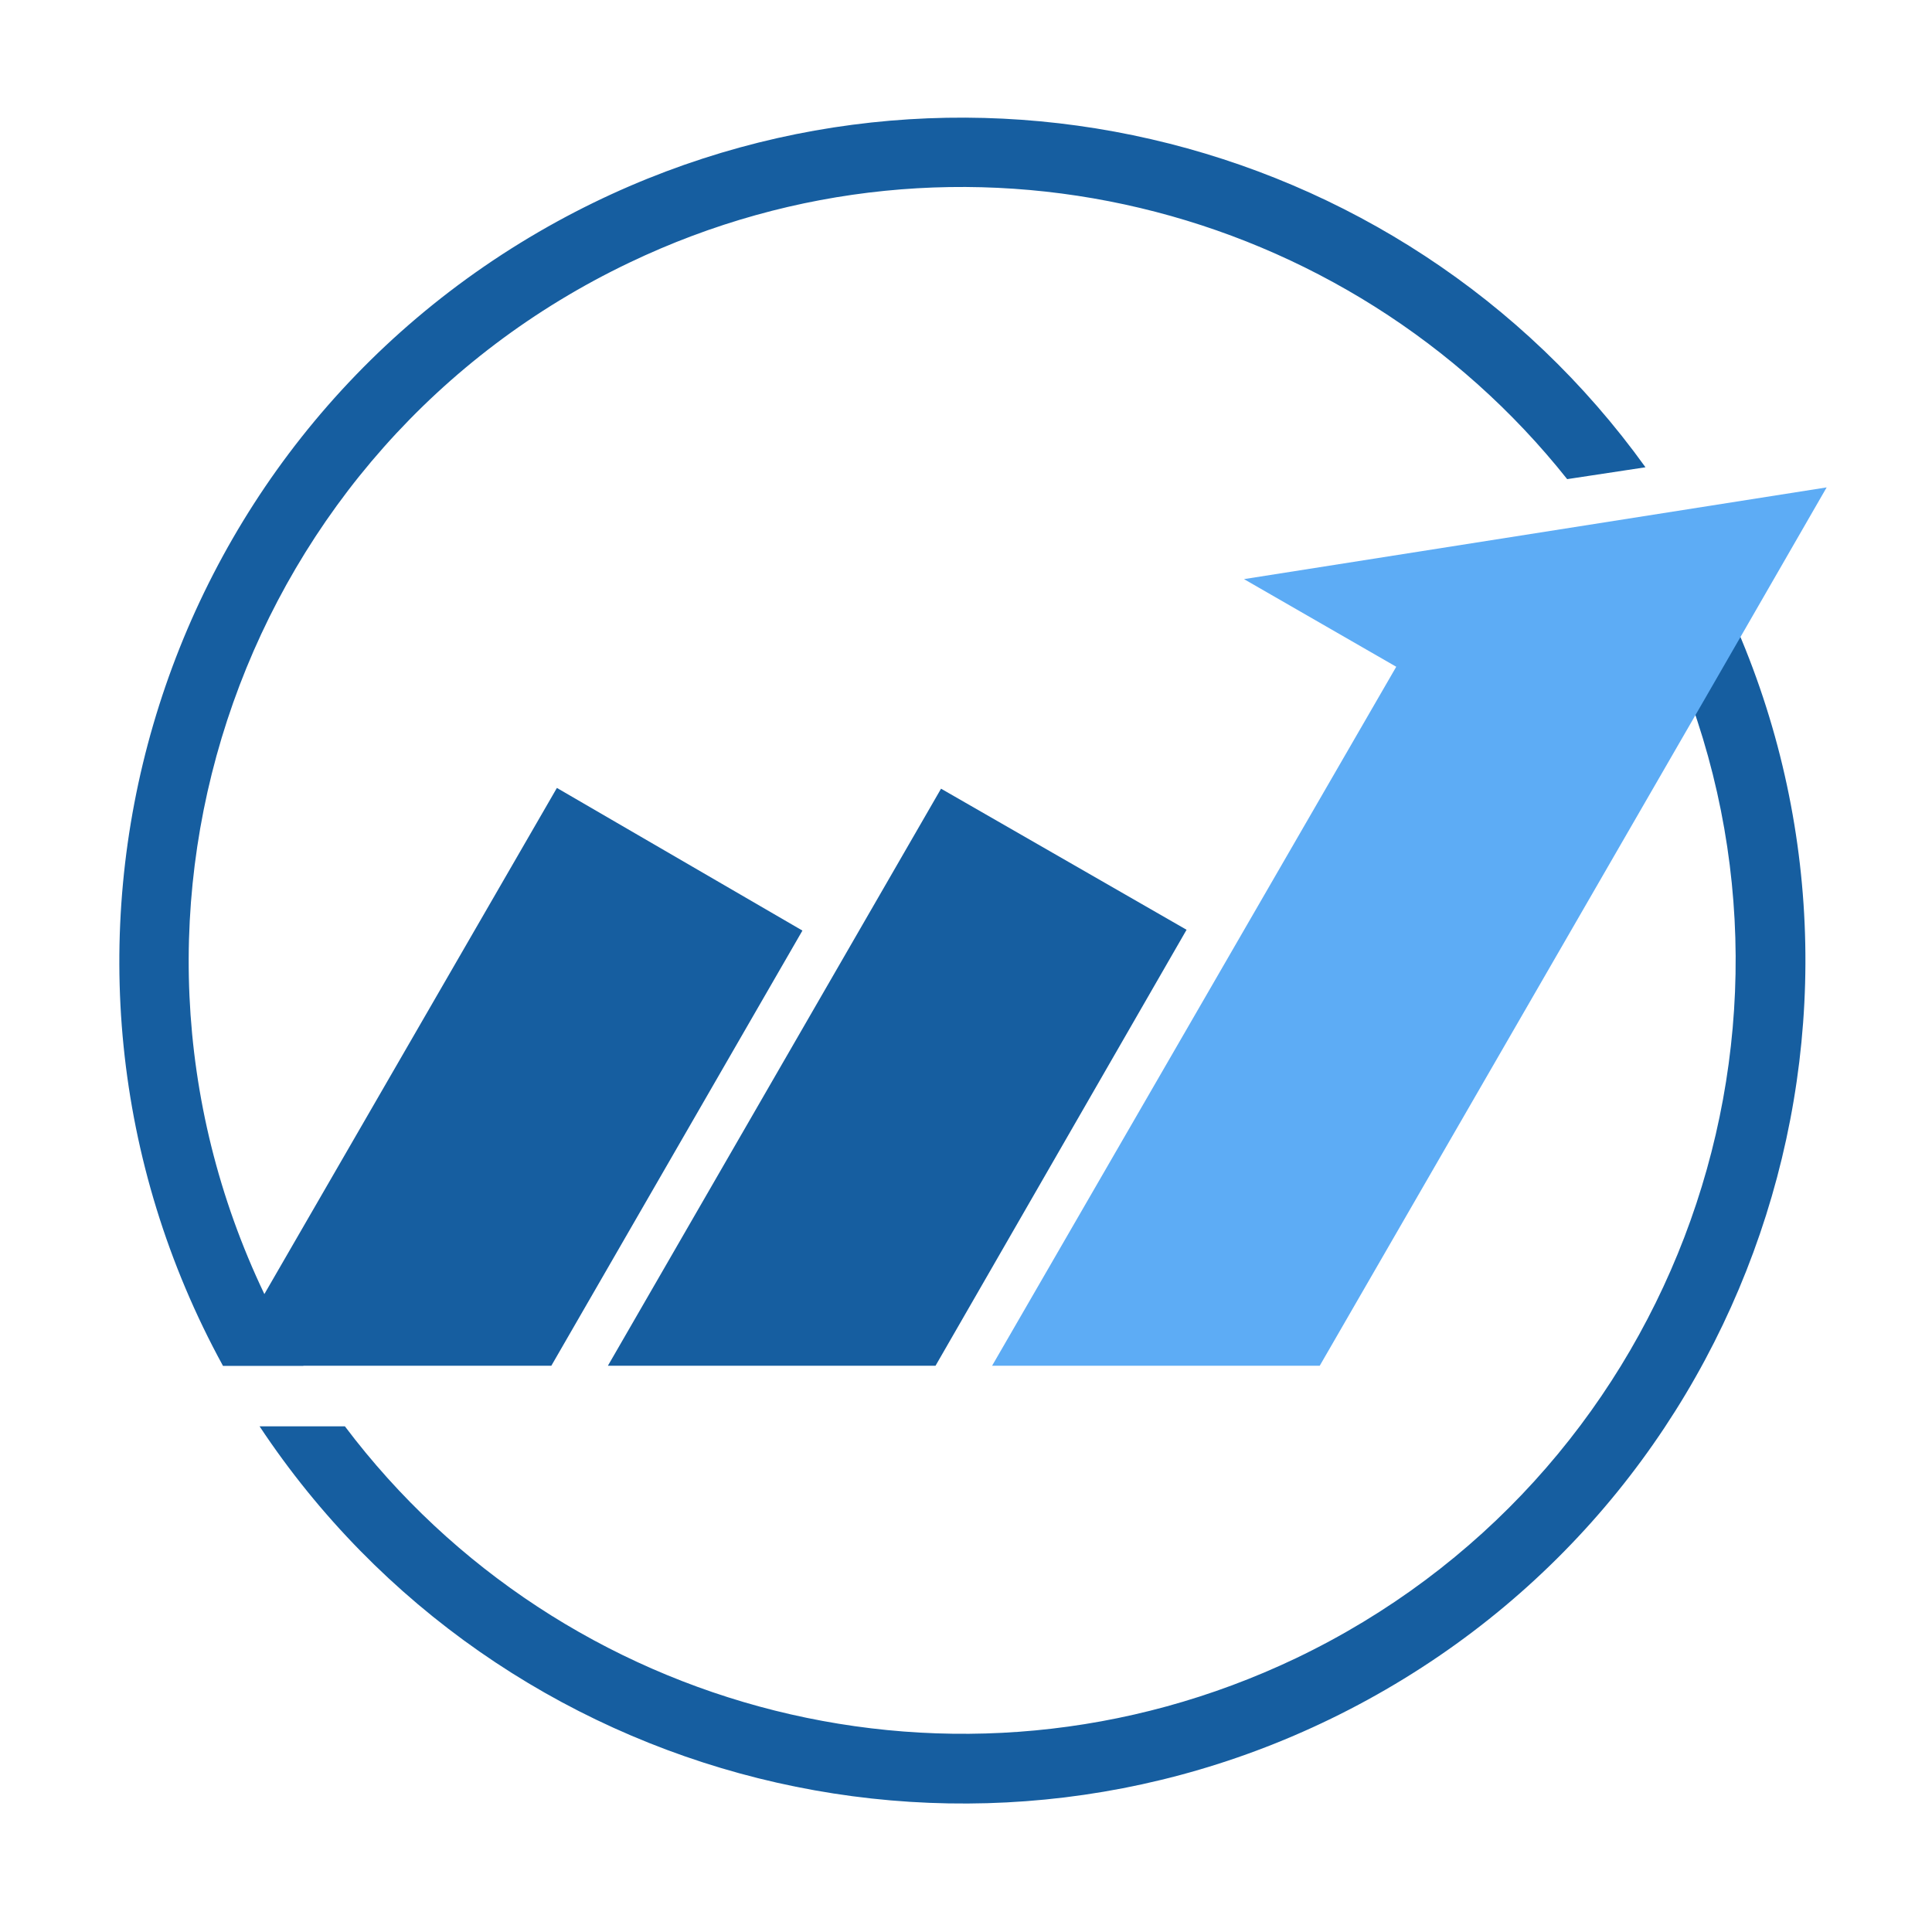 <?xml version="1.0" encoding="utf-8"?>
<!-- Generator: Adobe Illustrator 16.0.0, SVG Export Plug-In . SVG Version: 6.00 Build 0)  -->
<!DOCTYPE svg PUBLIC "-//W3C//DTD SVG 1.1//EN" "http://www.w3.org/Graphics/SVG/1.1/DTD/svg11.dtd">
<svg version="1.1" id="Calque_1" xmlns="http://www.w3.org/2000/svg" xmlns:xlink="http://www.w3.org/1999/xlink" x="0px" y="0px"
	 width="36px" height="36px" viewBox="0 0 36 36" enable-background="new 0 0 36 36" xml:space="preserve">
<g>
	<path fill="#165EA0" d="M24.146,30.9c-6.298,3-13.68,1.039-17.719-4.322H4.837c4.471,6.742,13.427,9.045,20.645,5.096
		c7.384-4.039,10.229-13.16,6.567-20.647l-0.792,1.403C34.151,19.446,31.076,27.586,24.146,30.9z"/>
	<path fill="#165EA0" d="M10.392,4.122C2.773,8.295-0.004,17.846,4.154,25.449h1.5c-0.252-0.43-0.505-0.877-0.728-1.336
		c-3.431-7.189-0.386-15.789,6.803-19.22c6.168-2.95,13.387-1.108,17.473,4.035l1.459-0.221C26.099,2.361,17.417,0.28,10.392,4.122z
		"/>
	<g>
		<polygon fill="#165EA0" points="14.952,17.34 10.273,25.449 4.154,25.449 10.377,14.682 		"/>
		<polygon fill="#165EA0" points="22.11,17.325 17.432,25.449 11.327,25.449 17.535,14.696 		"/>
	</g>
	<polygon fill="#5DACF5" points="31.898,12.795 24.591,25.449 18.486,25.449 26.017,12.424 23.18,10.791 34.037,9.082 	"/>
</g>
</svg>
